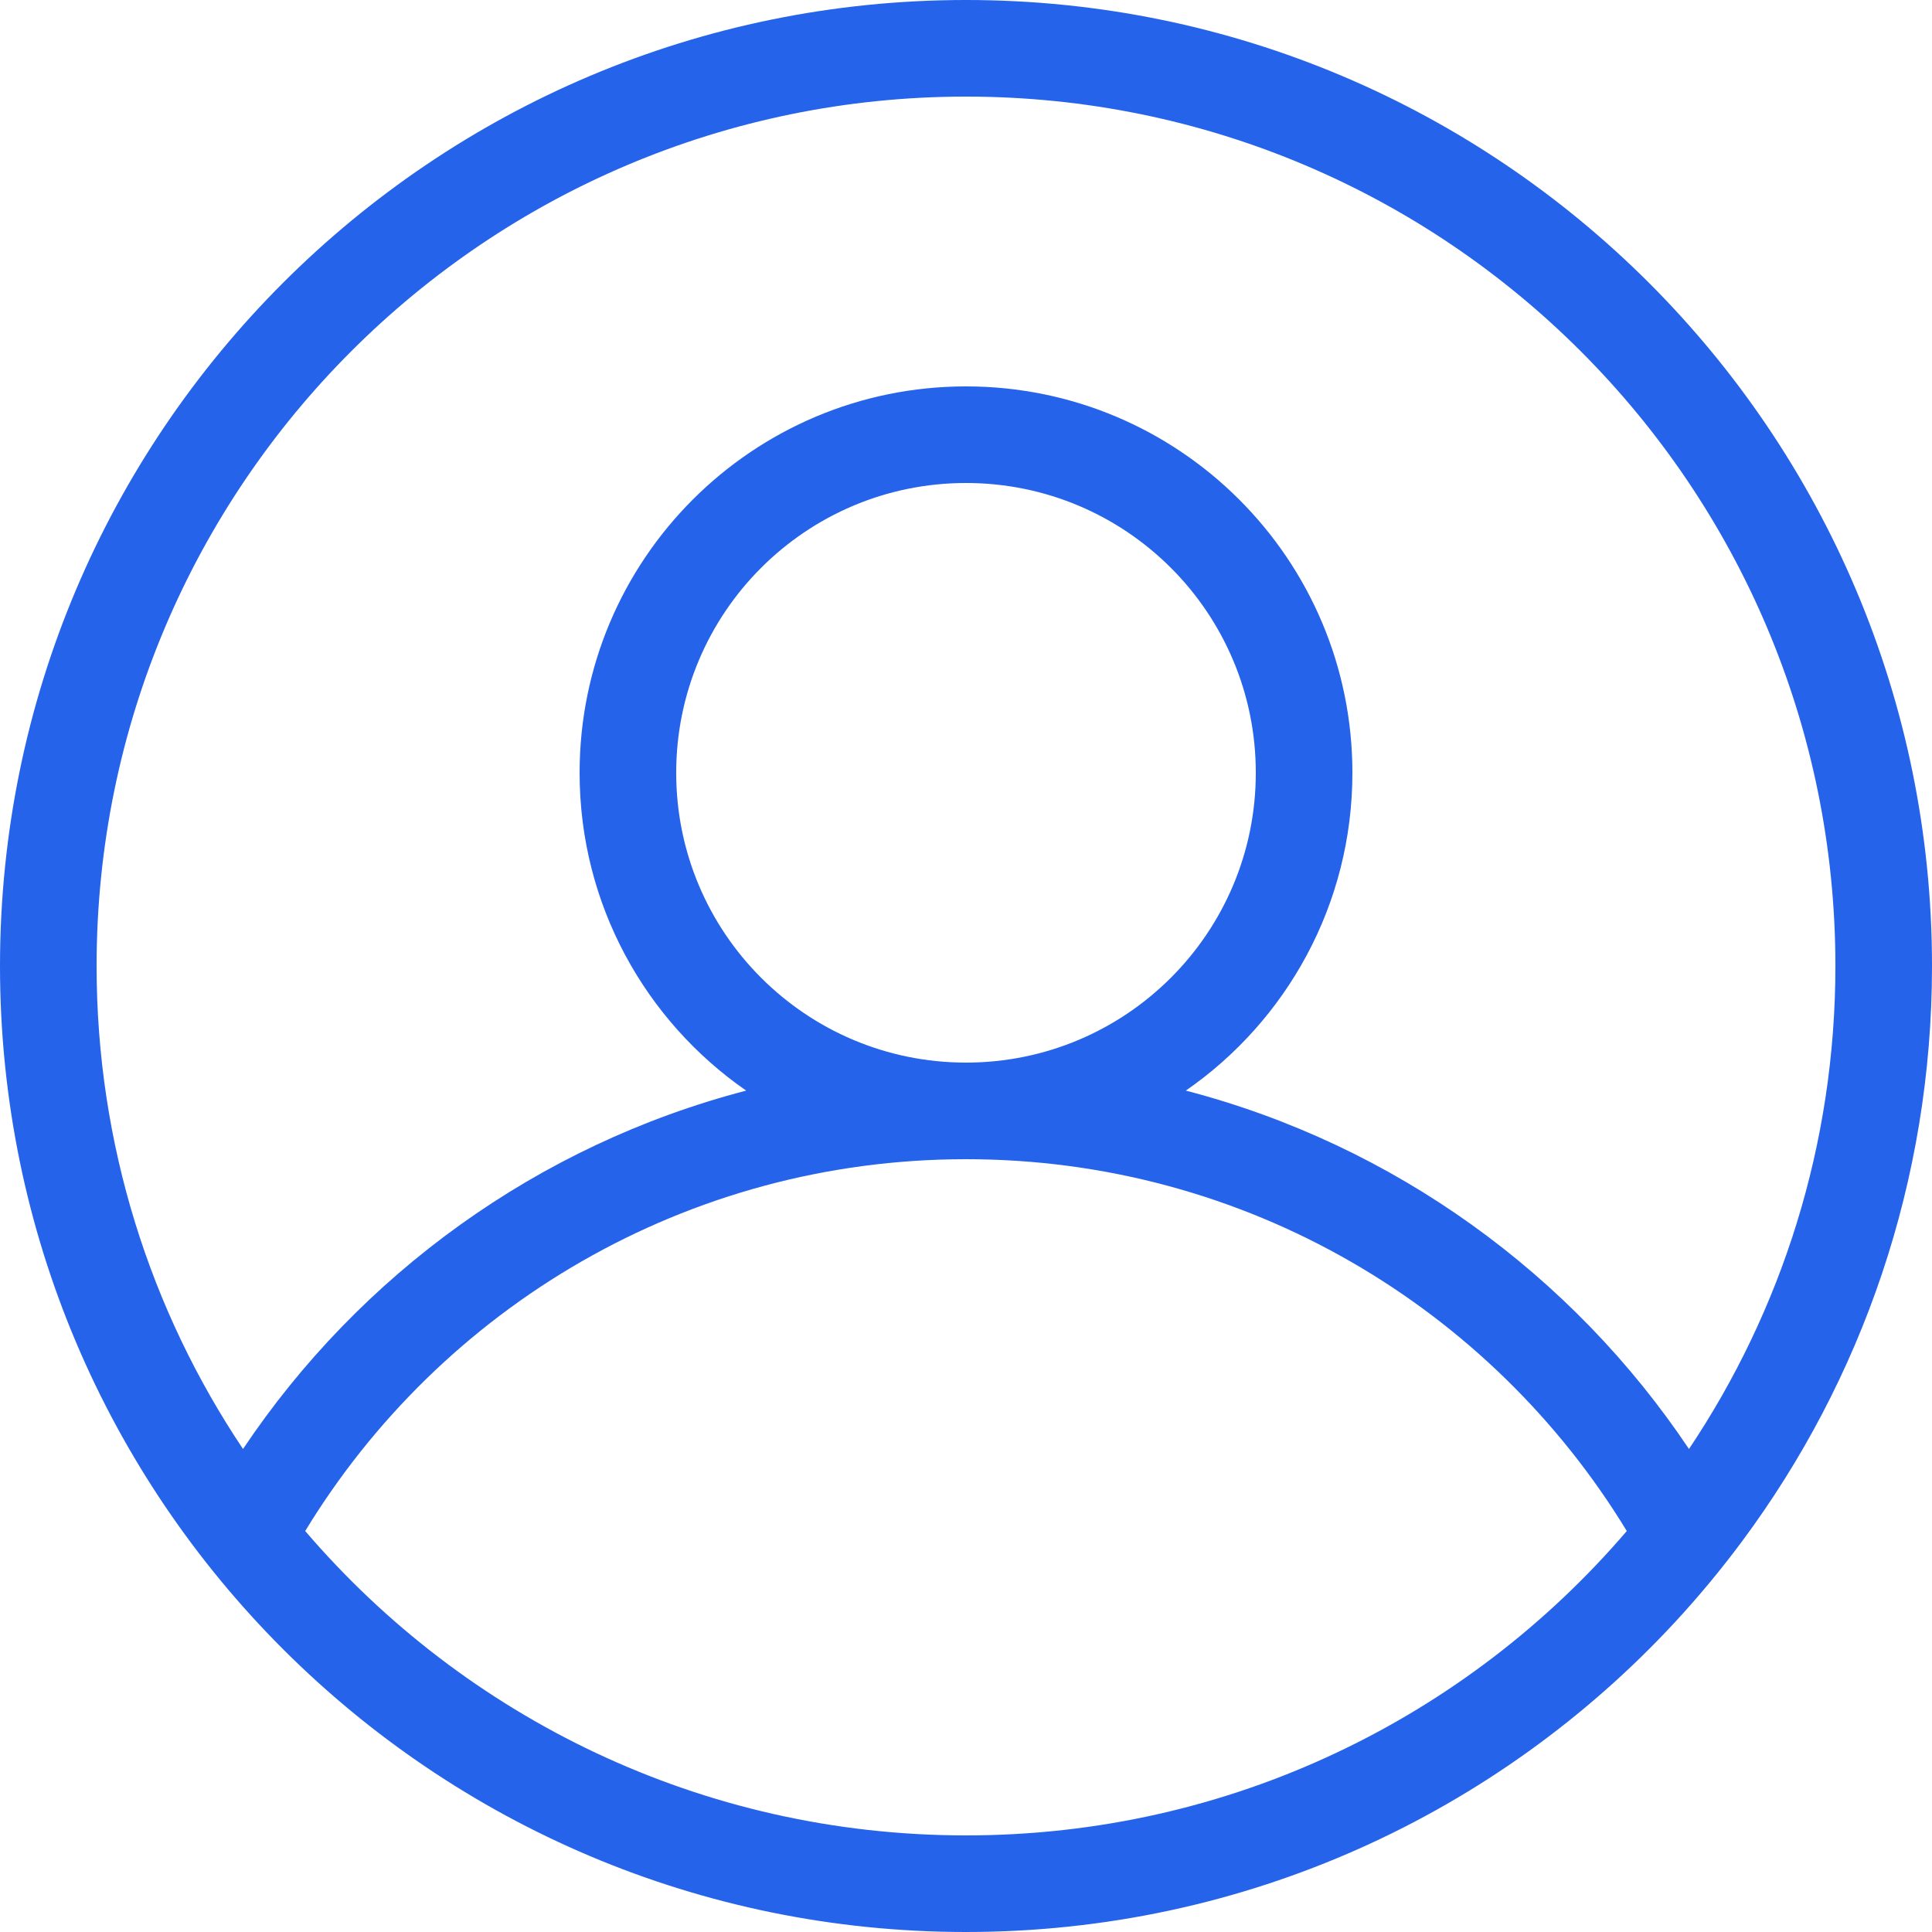 <svg width="42" height="42" viewBox="0 0 42 42" fill="none" xmlns="http://www.w3.org/2000/svg">
<g clip-path="url(#clip0_297_6867)">
<path fill-rule="evenodd" clip-rule="evenodd" d="M37.882 33.492C40.47 30.002 42 25.68 42 21C42 9.402 32.598 0 21 0C9.402 0 0 9.402 0 21C0 32.598 9.402 42 21 42C27.085 42 32.565 39.412 36.401 35.277C36.926 34.71 37.421 34.114 37.882 33.492ZM36.717 31.5C38.727 28.497 39.9 24.885 39.9 21C39.9 10.562 31.438 2.1 21 2.1C10.562 2.1 2.1 10.562 2.1 21C2.1 24.885 3.272 28.497 5.283 31.5C7.819 27.711 11.689 24.89 16.221 23.709C14.033 22.193 12.6 19.664 12.6 16.8C12.6 12.161 16.361 8.4 21 8.4C25.639 8.4 29.4 12.161 29.4 16.8C29.4 19.664 27.967 22.193 25.779 23.709C30.311 24.89 34.181 27.711 36.717 31.5ZM35.365 33.283C32.417 28.437 27.087 25.2 21 25.2C14.913 25.2 9.583 28.437 6.635 33.283C10.102 37.333 15.251 39.9 21 39.9C26.749 39.9 31.898 37.333 35.365 33.283ZM21 23.1C24.48 23.1 27.3 20.279 27.3 16.8C27.3 13.32 24.48 10.5 21 10.5C17.52 10.5 14.7 13.321 14.7 16.8C14.7 20.279 17.52 23.1 21 23.1Z" fill="#2563EB"/>
</g>
<defs>
<clipPath id="clip0_297_6867">
<rect width="42" height="42" fill="white"/>
</clipPath>
</defs>
</svg>
